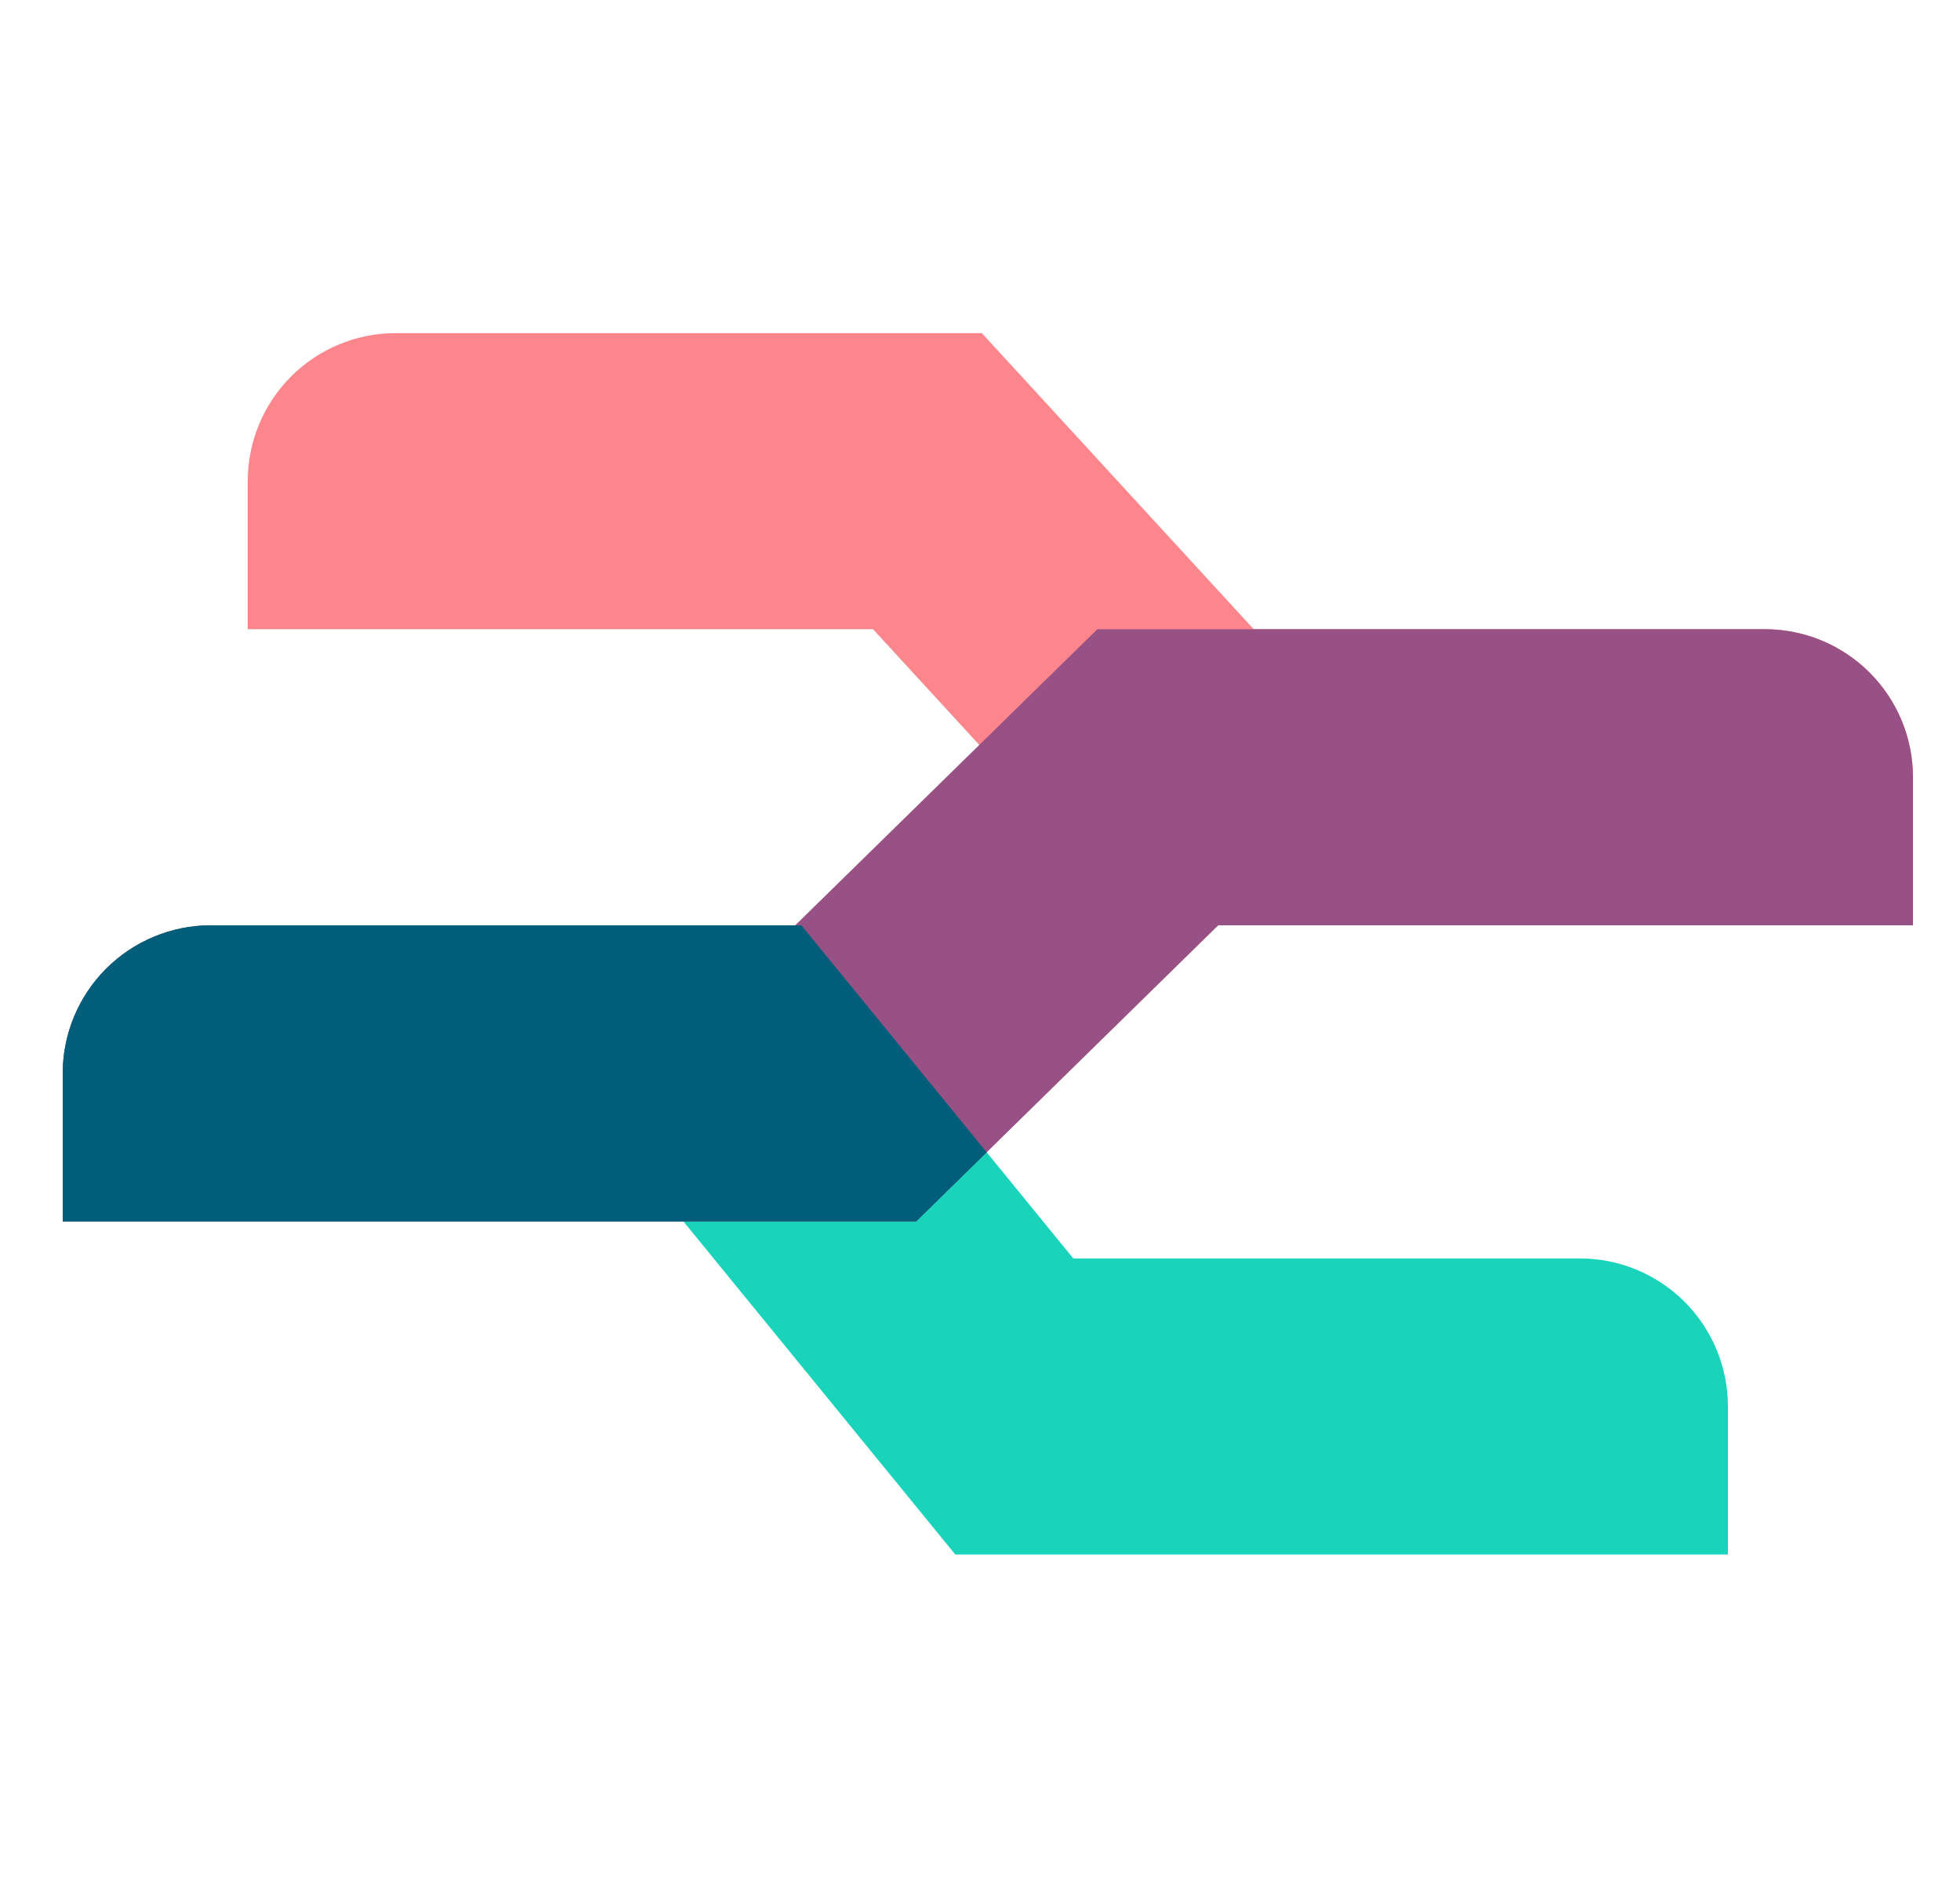 <svg width="25" height="24" viewBox="0 0 25 24" fill="none" xmlns="http://www.w3.org/2000/svg">
<g clip-path="url(#clip0_5_107)">
<path fill-rule="evenodd" clip-rule="evenodd" d="M11.136 8.024H3.16V6.136C3.16 5.635 3.359 5.155 3.713 4.801C4.067 4.447 4.547 4.248 5.048 4.248H12.523L15.991 8.024H22.512C23.013 8.024 23.493 8.223 23.847 8.577C24.201 8.931 24.4 9.411 24.4 9.912V11.8H14.603L11.136 8.024Z" fill="#FC868B"/>
<path fill-rule="evenodd" clip-rule="evenodd" d="M8.717 15.576H0.8V13.688C0.8 13.187 0.999 12.707 1.353 12.353C1.707 11.999 2.188 11.8 2.688 11.8H10.222L13.69 16.048H20.152C20.653 16.048 21.133 16.247 21.487 16.601C21.841 16.955 22.04 17.435 22.04 17.936V19.824H12.185L8.717 15.576Z" fill="#1AD3BB"/>
<path fill-rule="evenodd" clip-rule="evenodd" d="M15.539 11.8H24.4V9.912C24.4 9.411 24.201 8.931 23.847 8.577C23.493 8.223 23.013 8.024 22.512 8.024H13.997L10.143 11.8H2.688C2.188 11.8 1.707 11.999 1.353 12.353C0.999 12.707 0.8 13.187 0.8 13.688L0.8 15.576H11.686L15.539 11.8Z" fill="#985184"/>
<path d="M12.585 14.694L10.222 11.8H2.688C2.188 11.801 1.708 12 1.354 12.354C1 12.708 0.801 13.188 0.8 13.688L0.8 15.576H11.686L12.585 14.694Z" fill="#005E7A"/>
</g>
<defs>
<clipPath id="clip0_5_107">
<rect width="23.6" height="23.6" fill="white" transform="translate(0.8)"/>
</clipPath>
</defs>
</svg>
